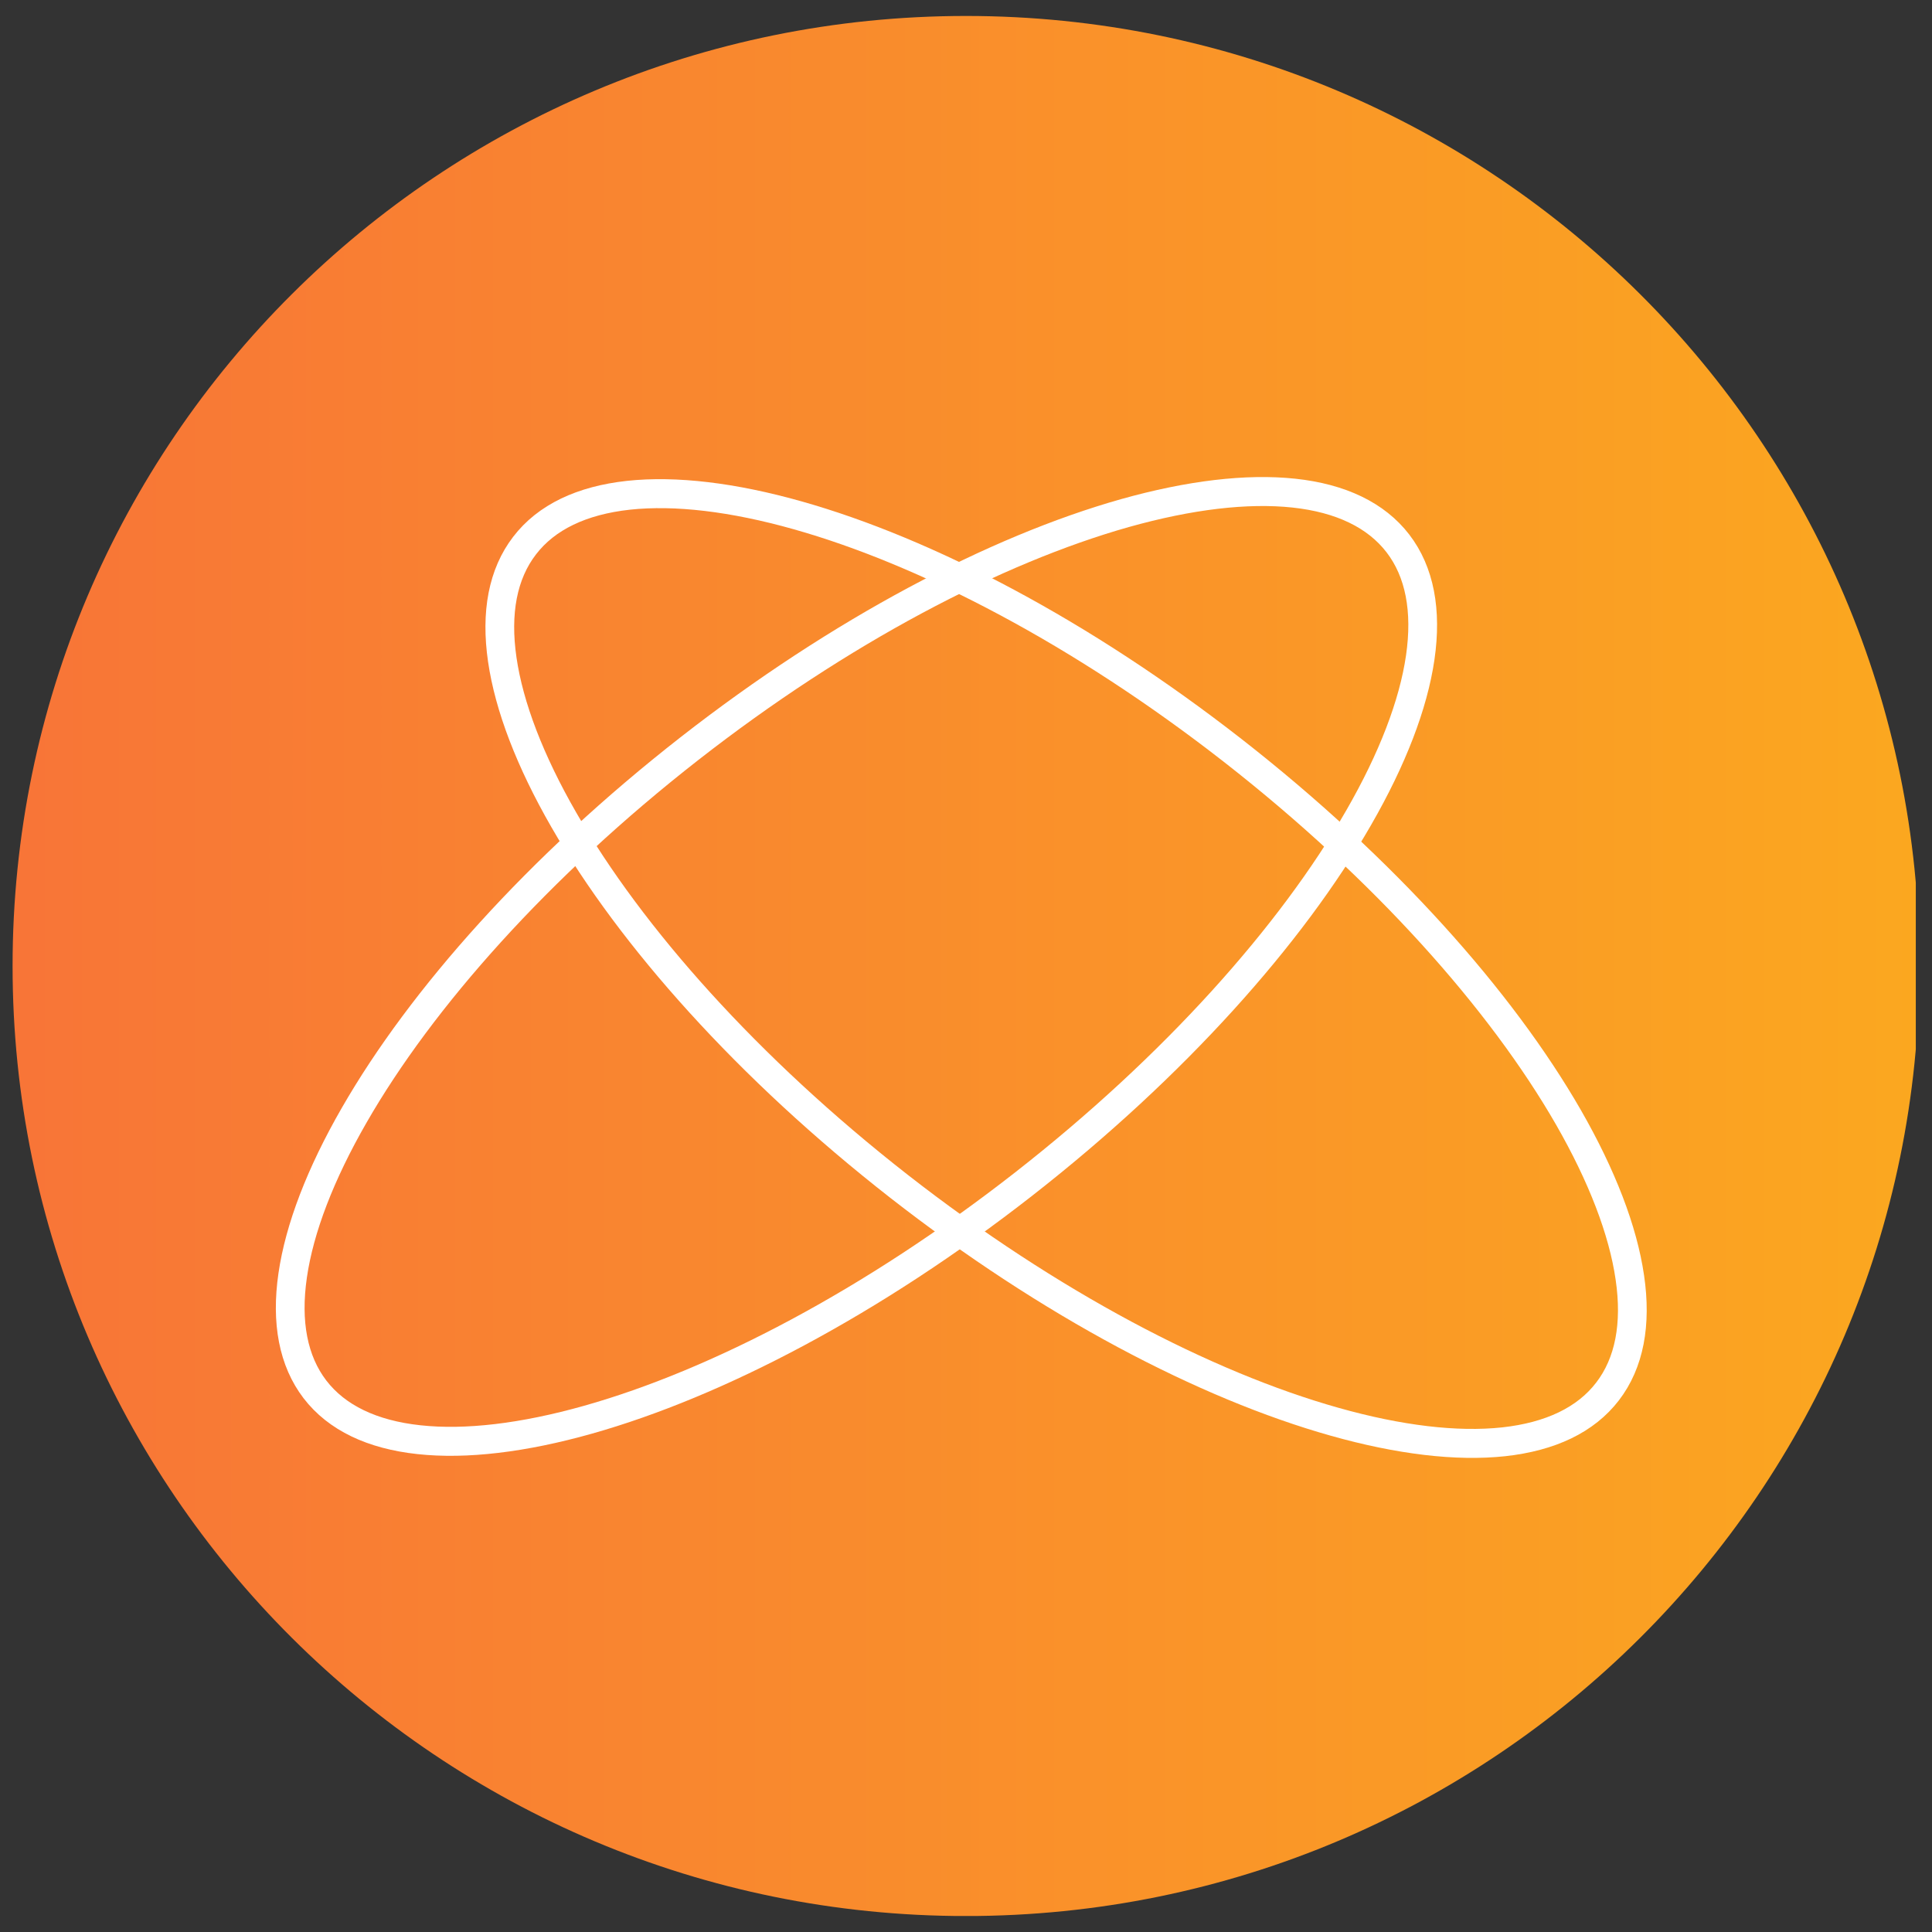 <svg xmlns="http://www.w3.org/2000/svg" xmlns:xlink="http://www.w3.org/1999/xlink" width="128" zoomAndPan="magnify" viewBox="0 0 96 96" height="128" preserveAspectRatio="xMidYMid meet" version="1.0"><rect x="0" y="0" width="96" height="96" fill="#333333" stroke="none"/><defs><clipPath id="bf33909784"><path d="M 0.625 0.793 L 95.195 0.793 L 95.195 95.203 L 0.625 95.203 Z M 0.625 0.793 " clip-rule="nonzero"/></clipPath><clipPath id="b5f97aa712"><path d="M 48 0.793 C 21.836 0.793 0.625 21.926 0.625 48 C 0.625 74.074 21.836 95.207 48 95.207 C 74.164 95.207 95.375 74.074 95.375 48 C 95.375 21.926 74.164 0.793 48 0.793 " clip-rule="nonzero"/></clipPath><linearGradient x1="0" gradientTransform="matrix(0.685, 0, 0, 0.685, 0.625, 0.791)" y1="0" x2="138" gradientUnits="userSpaceOnUse" y2="0" id="75a849040a"><stop stop-opacity="1" stop-color="rgb(97.299%, 45.9%, 21.599%)" offset="0"/><stop stop-opacity="1" stop-color="rgb(97.307%, 46.056%, 21.526%)" offset="0.016"/><stop stop-opacity="1" stop-color="rgb(97.325%, 46.367%, 21.379%)" offset="0.031"/><stop stop-opacity="1" stop-color="rgb(97.342%, 46.678%, 21.233%)" offset="0.047"/><stop stop-opacity="1" stop-color="rgb(97.359%, 46.991%, 21.086%)" offset="0.062"/><stop stop-opacity="1" stop-color="rgb(97.375%, 47.302%, 20.94%)" offset="0.078"/><stop stop-opacity="1" stop-color="rgb(97.392%, 47.615%, 20.793%)" offset="0.094"/><stop stop-opacity="1" stop-color="rgb(97.411%, 47.926%, 20.647%)" offset="0.109"/><stop stop-opacity="1" stop-color="rgb(97.427%, 48.239%, 20.5%)" offset="0.125"/><stop stop-opacity="1" stop-color="rgb(97.444%, 48.55%, 20.354%)" offset="0.141"/><stop stop-opacity="1" stop-color="rgb(97.461%, 48.862%, 20.206%)" offset="0.156"/><stop stop-opacity="1" stop-color="rgb(97.479%, 49.175%, 20.059%)" offset="0.172"/><stop stop-opacity="1" stop-color="rgb(97.496%, 49.486%, 19.913%)" offset="0.188"/><stop stop-opacity="1" stop-color="rgb(97.513%, 49.799%, 19.766%)" offset="0.203"/><stop stop-opacity="1" stop-color="rgb(97.53%, 50.11%, 19.62%)" offset="0.219"/><stop stop-opacity="1" stop-color="rgb(97.548%, 50.423%, 19.473%)" offset="0.234"/><stop stop-opacity="1" stop-color="rgb(97.565%, 50.734%, 19.327%)" offset="0.25"/><stop stop-opacity="1" stop-color="rgb(97.581%, 51.045%, 19.18%)" offset="0.266"/><stop stop-opacity="1" stop-color="rgb(97.598%, 51.358%, 19.034%)" offset="0.281"/><stop stop-opacity="1" stop-color="rgb(97.617%, 51.669%, 18.887%)" offset="0.297"/><stop stop-opacity="1" stop-color="rgb(97.633%, 51.982%, 18.741%)" offset="0.312"/><stop stop-opacity="1" stop-color="rgb(97.65%, 52.293%, 18.594%)" offset="0.328"/><stop stop-opacity="1" stop-color="rgb(97.667%, 52.606%, 18.446%)" offset="0.344"/><stop stop-opacity="1" stop-color="rgb(97.685%, 52.917%, 18.3%)" offset="0.359"/><stop stop-opacity="1" stop-color="rgb(97.702%, 53.229%, 18.153%)" offset="0.375"/><stop stop-opacity="1" stop-color="rgb(97.719%, 53.542%, 18.007%)" offset="0.391"/><stop stop-opacity="1" stop-color="rgb(97.736%, 53.853%, 17.86%)" offset="0.406"/><stop stop-opacity="1" stop-color="rgb(97.754%, 54.166%, 17.714%)" offset="0.422"/><stop stop-opacity="1" stop-color="rgb(97.771%, 54.477%, 17.567%)" offset="0.438"/><stop stop-opacity="1" stop-color="rgb(97.787%, 54.79%, 17.421%)" offset="0.453"/><stop stop-opacity="1" stop-color="rgb(97.804%, 55.101%, 17.274%)" offset="0.469"/><stop stop-opacity="1" stop-color="rgb(97.823%, 55.412%, 17.128%)" offset="0.484"/><stop stop-opacity="1" stop-color="rgb(97.839%, 55.725%, 16.982%)" offset="0.5"/><stop stop-opacity="1" stop-color="rgb(97.856%, 56.036%, 16.835%)" offset="0.516"/><stop stop-opacity="1" stop-color="rgb(97.873%, 56.349%, 16.687%)" offset="0.531"/><stop stop-opacity="1" stop-color="rgb(97.891%, 56.66%, 16.541%)" offset="0.547"/><stop stop-opacity="1" stop-color="rgb(97.908%, 56.973%, 16.394%)" offset="0.562"/><stop stop-opacity="1" stop-color="rgb(97.925%, 57.285%, 16.248%)" offset="0.578"/><stop stop-opacity="1" stop-color="rgb(97.942%, 57.596%, 16.101%)" offset="0.594"/><stop stop-opacity="1" stop-color="rgb(97.96%, 57.909%, 15.955%)" offset="0.609"/><stop stop-opacity="1" stop-color="rgb(97.977%, 58.22%, 15.808%)" offset="0.625"/><stop stop-opacity="1" stop-color="rgb(97.993%, 58.533%, 15.662%)" offset="0.641"/><stop stop-opacity="1" stop-color="rgb(98.01%, 58.844%, 15.515%)" offset="0.656"/><stop stop-opacity="1" stop-color="rgb(98.029%, 59.157%, 15.369%)" offset="0.672"/><stop stop-opacity="1" stop-color="rgb(98.045%, 59.468%, 15.222%)" offset="0.688"/><stop stop-opacity="1" stop-color="rgb(98.062%, 59.779%, 15.076%)" offset="0.703"/><stop stop-opacity="1" stop-color="rgb(98.079%, 60.092%, 14.929%)" offset="0.719"/><stop stop-opacity="1" stop-color="rgb(98.096%, 60.403%, 14.781%)" offset="0.734"/><stop stop-opacity="1" stop-color="rgb(98.114%, 60.716%, 14.635%)" offset="0.75"/><stop stop-opacity="1" stop-color="rgb(98.131%, 61.028%, 14.488%)" offset="0.766"/><stop stop-opacity="1" stop-color="rgb(98.148%, 61.34%, 14.342%)" offset="0.781"/><stop stop-opacity="1" stop-color="rgb(98.164%, 61.652%, 14.195%)" offset="0.797"/><stop stop-opacity="1" stop-color="rgb(98.183%, 61.963%, 14.049%)" offset="0.812"/><stop stop-opacity="1" stop-color="rgb(98.199%, 62.276%, 13.902%)" offset="0.828"/><stop stop-opacity="1" stop-color="rgb(98.216%, 62.587%, 13.756%)" offset="0.844"/><stop stop-opacity="1" stop-color="rgb(98.233%, 62.9%, 13.609%)" offset="0.859"/><stop stop-opacity="1" stop-color="rgb(98.251%, 63.211%, 13.463%)" offset="0.875"/><stop stop-opacity="1" stop-color="rgb(98.268%, 63.524%, 13.316%)" offset="0.891"/><stop stop-opacity="1" stop-color="rgb(98.285%, 63.835%, 13.17%)" offset="0.906"/><stop stop-opacity="1" stop-color="rgb(98.302%, 64.146%, 13.022%)" offset="0.922"/><stop stop-opacity="1" stop-color="rgb(98.32%, 64.459%, 12.875%)" offset="0.938"/><stop stop-opacity="1" stop-color="rgb(98.337%, 64.771%, 12.729%)" offset="0.953"/><stop stop-opacity="1" stop-color="rgb(98.354%, 65.083%, 12.582%)" offset="0.969"/><stop stop-opacity="1" stop-color="rgb(98.37%, 65.395%, 12.436%)" offset="0.984"/><stop stop-opacity="1" stop-color="rgb(98.389%, 65.707%, 12.289%)" offset="1"/></linearGradient><clipPath id="a1201da99a"><path d="M 6.641 16 L 79 16 L 79 80 L 6.641 80 Z M 6.641 16 " clip-rule="nonzero"/></clipPath><clipPath id="ba04cee337"><path d="M 16 16 L 89.141 16 L 89.141 80 L 16 80 Z M 16 16 " clip-rule="nonzero"/></clipPath></defs><g clip-path="url(#bf33909784)"><g clip-path="url(#b5f97aa712)"><path fill="url(#75a849040a)" d="M 0.625 0.793 L 0.625 95.203 L 95.195 95.203 L 95.195 0.793 Z M 0.625 0.793 " fill-rule="nonzero"/></g></g><g clip-path="url(#a1201da99a)"><path stroke-linecap="butt" transform="matrix(0.476, 0, 0, 0.48, 6.676, 15.515)" fill="none" stroke-linejoin="miter" d="M 131.905 23.937 C 134.175 26.868 134.946 30.874 134.233 35.743 C 133.52 40.611 131.331 46.254 127.814 52.311 C 120.796 64.434 108.582 78.047 92.833 90.252 C 77.085 102.456 60.845 110.875 47.36 114.645 C 40.613 116.533 34.604 117.242 29.709 116.713 C 24.823 116.191 21.134 114.449 18.855 111.51 C 16.585 108.571 15.814 104.565 16.527 99.704 C 17.24 94.827 19.429 89.193 22.946 83.128 C 29.964 71.013 42.178 57.392 57.927 45.187 C 73.675 32.991 89.915 24.572 103.4 20.794 C 110.147 18.914 116.156 18.205 121.051 18.726 C 125.937 19.248 129.626 20.998 131.905 23.937 Z M 131.905 23.937 " stroke="#ffffff" stroke-width="3" stroke-opacity="1" stroke-miterlimit="4"/></g><g clip-path="url(#ba04cee337)"><path stroke-linecap="butt" transform="matrix(0.476, 0, 0, 0.48, 6.676, 15.515)" fill="none" stroke-linejoin="miter" d="M 153.785 111.722 C 151.514 114.661 147.825 116.403 142.939 116.932 C 138.045 117.453 132.036 116.745 125.289 114.856 C 111.795 111.087 95.563 102.668 79.807 90.472 C 64.059 78.267 51.844 64.654 44.826 52.539 C 41.309 46.474 39.121 40.831 38.407 35.963 C 37.694 31.102 38.457 27.096 40.736 24.157 C 43.006 21.218 46.696 19.475 51.59 18.946 C 56.484 18.425 62.493 19.134 69.24 21.022 C 82.725 24.792 98.965 33.211 114.714 45.407 C 130.462 57.611 142.677 71.225 149.702 83.339 C 153.211 89.405 155.4 95.047 156.113 99.916 C 156.835 104.777 156.064 108.782 153.785 111.722 Z M 153.785 111.722 " stroke="#ffffff" stroke-width="3" stroke-opacity="1" stroke-miterlimit="4"/></g></svg>